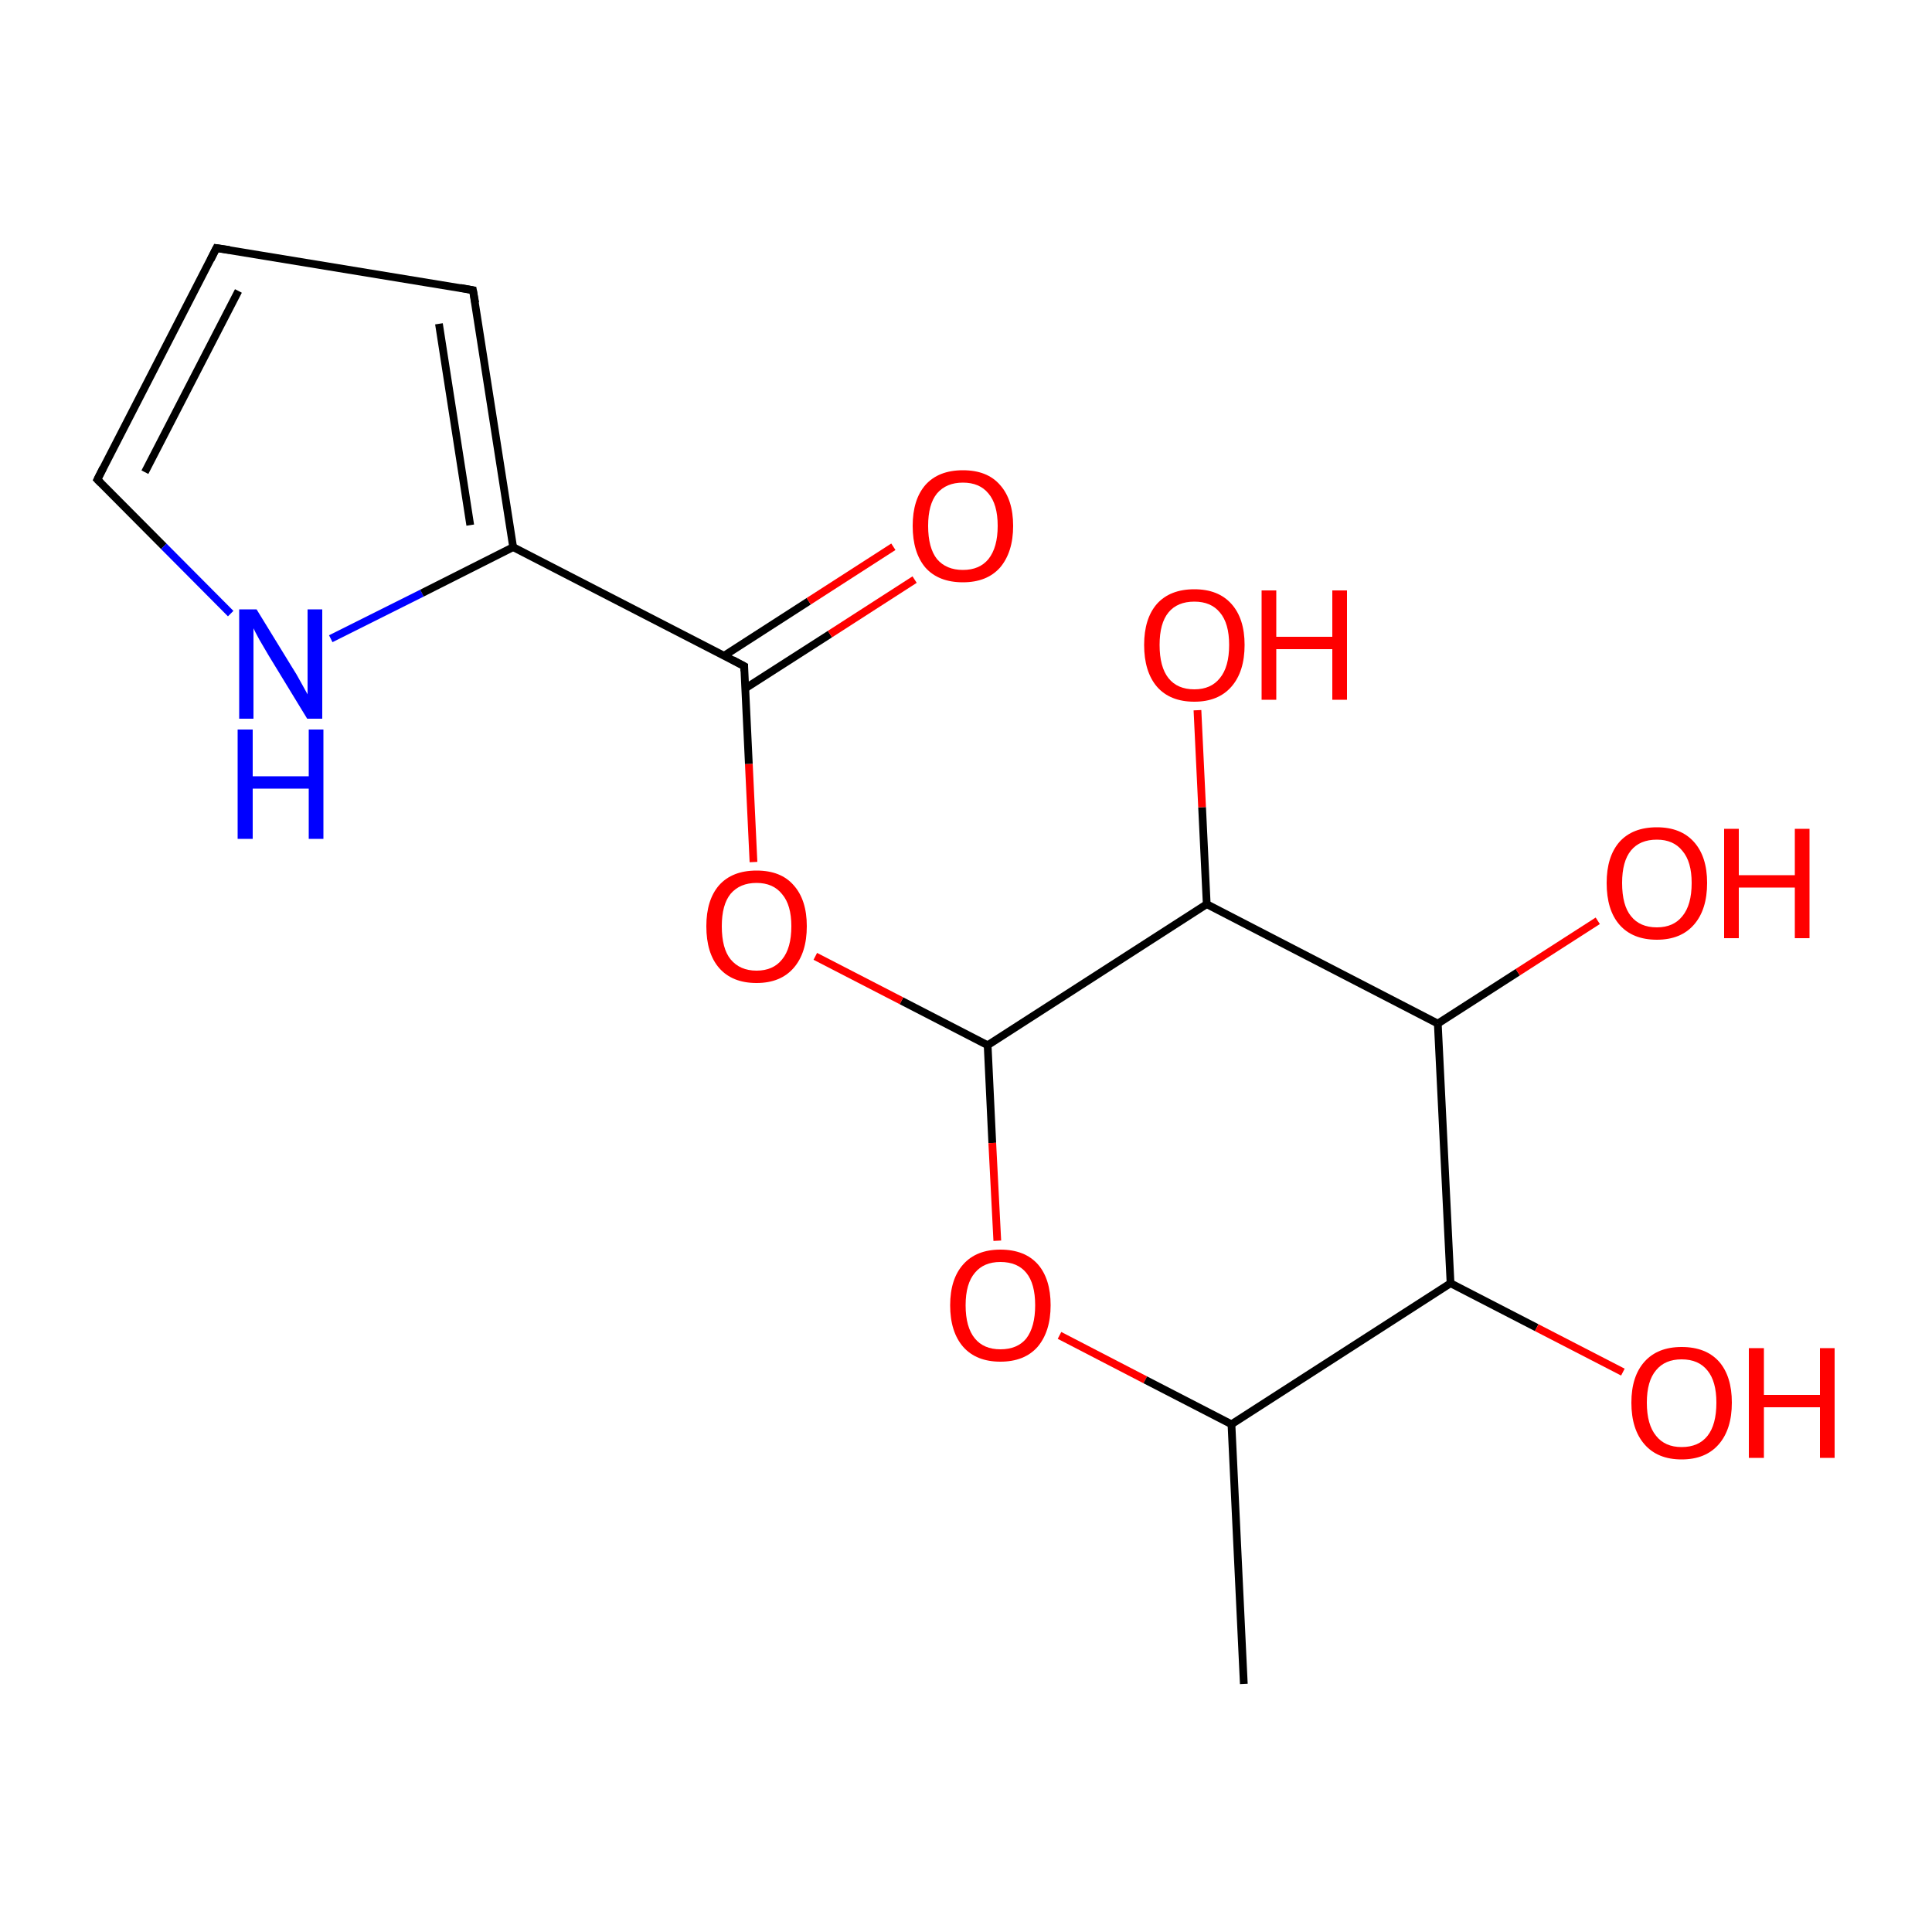 
<svg version='1.1' baseProfile='full'
              xmlns='http://www.w3.org/2000/svg'
                      xmlns:rdkit='http://www.rdkit.org/xml'
                      xmlns:xlink='http://www.w3.org/1999/xlink'
                  xml:space='preserve'
width='500px' height='500px' viewBox='0 0 500 500'>
<!-- END OF HEADER -->
<rect style='opacity:1.0;fill:#FFFFFF;stroke:none' width='500.0' height='500.0' x='0.0' y='0.0'> </rect>
<path class='bond-0 atom-0 atom-1' d='M 321.9,435.8 L 318.7,368.6' style='fill:none;fill-rule:evenodd;stroke:#000000;stroke-width:2.0px;stroke-linecap:butt;stroke-linejoin:miter;stroke-opacity:1' />
<path class='bond-1 atom-1 atom-2' d='M 318.7,368.6 L 375.4,332.1' style='fill:none;fill-rule:evenodd;stroke:#000000;stroke-width:2.0px;stroke-linecap:butt;stroke-linejoin:miter;stroke-opacity:1' />
<path class='bond-2 atom-2 atom-3' d='M 375.4,332.1 L 372.1,264.9' style='fill:none;fill-rule:evenodd;stroke:#000000;stroke-width:2.0px;stroke-linecap:butt;stroke-linejoin:miter;stroke-opacity:1' />
<path class='bond-3 atom-3 atom-4' d='M 372.1,264.9 L 312.3,234.0' style='fill:none;fill-rule:evenodd;stroke:#000000;stroke-width:2.0px;stroke-linecap:butt;stroke-linejoin:miter;stroke-opacity:1' />
<path class='bond-4 atom-4 atom-5' d='M 312.3,234.0 L 255.6,270.5' style='fill:none;fill-rule:evenodd;stroke:#000000;stroke-width:2.0px;stroke-linecap:butt;stroke-linejoin:miter;stroke-opacity:1' />
<path class='bond-5 atom-5 atom-6' d='M 255.6,270.5 L 256.8,295.8' style='fill:none;fill-rule:evenodd;stroke:#000000;stroke-width:2.0px;stroke-linecap:butt;stroke-linejoin:miter;stroke-opacity:1' />
<path class='bond-5 atom-5 atom-6' d='M 256.8,295.8 L 258.1,321.1' style='fill:none;fill-rule:evenodd;stroke:#FF0000;stroke-width:2.0px;stroke-linecap:butt;stroke-linejoin:miter;stroke-opacity:1' />
<path class='bond-6 atom-5 atom-7' d='M 255.6,270.5 L 233.3,259.0' style='fill:none;fill-rule:evenodd;stroke:#000000;stroke-width:2.0px;stroke-linecap:butt;stroke-linejoin:miter;stroke-opacity:1' />
<path class='bond-6 atom-5 atom-7' d='M 233.3,259.0 L 211.0,247.5' style='fill:none;fill-rule:evenodd;stroke:#FF0000;stroke-width:2.0px;stroke-linecap:butt;stroke-linejoin:miter;stroke-opacity:1' />
<path class='bond-7 atom-7 atom-8' d='M 195.0,223.1 L 193.8,197.7' style='fill:none;fill-rule:evenodd;stroke:#FF0000;stroke-width:2.0px;stroke-linecap:butt;stroke-linejoin:miter;stroke-opacity:1' />
<path class='bond-7 atom-7 atom-8' d='M 193.8,197.7 L 192.6,172.4' style='fill:none;fill-rule:evenodd;stroke:#000000;stroke-width:2.0px;stroke-linecap:butt;stroke-linejoin:miter;stroke-opacity:1' />
<path class='bond-8 atom-8 atom-9' d='M 192.8,178.2 L 214.8,164.1' style='fill:none;fill-rule:evenodd;stroke:#000000;stroke-width:2.0px;stroke-linecap:butt;stroke-linejoin:miter;stroke-opacity:1' />
<path class='bond-8 atom-8 atom-9' d='M 214.8,164.1 L 236.7,150.0' style='fill:none;fill-rule:evenodd;stroke:#FF0000;stroke-width:2.0px;stroke-linecap:butt;stroke-linejoin:miter;stroke-opacity:1' />
<path class='bond-8 atom-8 atom-9' d='M 187.4,169.7 L 209.3,155.6' style='fill:none;fill-rule:evenodd;stroke:#000000;stroke-width:2.0px;stroke-linecap:butt;stroke-linejoin:miter;stroke-opacity:1' />
<path class='bond-8 atom-8 atom-9' d='M 209.3,155.6 L 231.2,141.5' style='fill:none;fill-rule:evenodd;stroke:#FF0000;stroke-width:2.0px;stroke-linecap:butt;stroke-linejoin:miter;stroke-opacity:1' />
<path class='bond-9 atom-8 atom-10' d='M 192.6,172.4 L 132.8,141.6' style='fill:none;fill-rule:evenodd;stroke:#000000;stroke-width:2.0px;stroke-linecap:butt;stroke-linejoin:miter;stroke-opacity:1' />
<path class='bond-10 atom-10 atom-11' d='M 132.8,141.6 L 122.4,75.1' style='fill:none;fill-rule:evenodd;stroke:#000000;stroke-width:2.0px;stroke-linecap:butt;stroke-linejoin:miter;stroke-opacity:1' />
<path class='bond-10 atom-10 atom-11' d='M 121.7,135.9 L 113.6,83.8' style='fill:none;fill-rule:evenodd;stroke:#000000;stroke-width:2.0px;stroke-linecap:butt;stroke-linejoin:miter;stroke-opacity:1' />
<path class='bond-11 atom-11 atom-12' d='M 122.4,75.1 L 56.0,64.2' style='fill:none;fill-rule:evenodd;stroke:#000000;stroke-width:2.0px;stroke-linecap:butt;stroke-linejoin:miter;stroke-opacity:1' />
<path class='bond-12 atom-12 atom-13' d='M 56.0,64.2 L 25.2,124.1' style='fill:none;fill-rule:evenodd;stroke:#000000;stroke-width:2.0px;stroke-linecap:butt;stroke-linejoin:miter;stroke-opacity:1' />
<path class='bond-12 atom-12 atom-13' d='M 61.7,75.3 L 37.5,122.2' style='fill:none;fill-rule:evenodd;stroke:#000000;stroke-width:2.0px;stroke-linecap:butt;stroke-linejoin:miter;stroke-opacity:1' />
<path class='bond-13 atom-13 atom-14' d='M 25.2,124.1 L 42.4,141.4' style='fill:none;fill-rule:evenodd;stroke:#000000;stroke-width:2.0px;stroke-linecap:butt;stroke-linejoin:miter;stroke-opacity:1' />
<path class='bond-13 atom-13 atom-14' d='M 42.4,141.4 L 59.7,158.8' style='fill:none;fill-rule:evenodd;stroke:#0000FF;stroke-width:2.0px;stroke-linecap:butt;stroke-linejoin:miter;stroke-opacity:1' />
<path class='bond-14 atom-4 atom-15' d='M 312.3,234.0 L 311.1,208.9' style='fill:none;fill-rule:evenodd;stroke:#000000;stroke-width:2.0px;stroke-linecap:butt;stroke-linejoin:miter;stroke-opacity:1' />
<path class='bond-14 atom-4 atom-15' d='M 311.1,208.9 L 309.9,183.8' style='fill:none;fill-rule:evenodd;stroke:#FF0000;stroke-width:2.0px;stroke-linecap:butt;stroke-linejoin:miter;stroke-opacity:1' />
<path class='bond-15 atom-3 atom-16' d='M 372.1,264.9 L 392.8,251.6' style='fill:none;fill-rule:evenodd;stroke:#000000;stroke-width:2.0px;stroke-linecap:butt;stroke-linejoin:miter;stroke-opacity:1' />
<path class='bond-15 atom-3 atom-16' d='M 392.8,251.6 L 413.5,238.3' style='fill:none;fill-rule:evenodd;stroke:#FF0000;stroke-width:2.0px;stroke-linecap:butt;stroke-linejoin:miter;stroke-opacity:1' />
<path class='bond-16 atom-2 atom-17' d='M 375.4,332.1 L 397.7,343.6' style='fill:none;fill-rule:evenodd;stroke:#000000;stroke-width:2.0px;stroke-linecap:butt;stroke-linejoin:miter;stroke-opacity:1' />
<path class='bond-16 atom-2 atom-17' d='M 397.7,343.6 L 420.0,355.1' style='fill:none;fill-rule:evenodd;stroke:#FF0000;stroke-width:2.0px;stroke-linecap:butt;stroke-linejoin:miter;stroke-opacity:1' />
<path class='bond-17 atom-6 atom-1' d='M 274.2,345.6 L 296.4,357.1' style='fill:none;fill-rule:evenodd;stroke:#FF0000;stroke-width:2.0px;stroke-linecap:butt;stroke-linejoin:miter;stroke-opacity:1' />
<path class='bond-17 atom-6 atom-1' d='M 296.4,357.1 L 318.7,368.6' style='fill:none;fill-rule:evenodd;stroke:#000000;stroke-width:2.0px;stroke-linecap:butt;stroke-linejoin:miter;stroke-opacity:1' />
<path class='bond-18 atom-14 atom-10' d='M 85.6,165.3 L 109.2,153.5' style='fill:none;fill-rule:evenodd;stroke:#0000FF;stroke-width:2.0px;stroke-linecap:butt;stroke-linejoin:miter;stroke-opacity:1' />
<path class='bond-18 atom-14 atom-10' d='M 109.2,153.5 L 132.8,141.6' style='fill:none;fill-rule:evenodd;stroke:#000000;stroke-width:2.0px;stroke-linecap:butt;stroke-linejoin:miter;stroke-opacity:1' />
<path d='M 192.6,173.7 L 192.6,172.4 L 189.6,170.8' style='fill:none;stroke:#000000;stroke-width:2.0px;stroke-linecap:butt;stroke-linejoin:miter;stroke-opacity:1;' />
<path d='M 123.0,78.4 L 122.4,75.1 L 119.1,74.5' style='fill:none;stroke:#000000;stroke-width:2.0px;stroke-linecap:butt;stroke-linejoin:miter;stroke-opacity:1;' />
<path d='M 59.4,64.7 L 56.0,64.2 L 54.5,67.2' style='fill:none;stroke:#000000;stroke-width:2.0px;stroke-linecap:butt;stroke-linejoin:miter;stroke-opacity:1;' />
<path d='M 26.7,121.1 L 25.2,124.1 L 26.1,125.0' style='fill:none;stroke:#000000;stroke-width:2.0px;stroke-linecap:butt;stroke-linejoin:miter;stroke-opacity:1;' />
<path class='atom-6' d='M 245.9 337.8
Q 245.9 331.0, 249.3 327.2
Q 252.7 323.4, 258.9 323.4
Q 265.2 323.4, 268.6 327.2
Q 271.9 331.0, 271.9 337.8
Q 271.9 344.6, 268.5 348.6
Q 265.1 352.4, 258.9 352.4
Q 252.7 352.4, 249.3 348.6
Q 245.9 344.7, 245.9 337.8
M 258.9 349.2
Q 263.3 349.2, 265.6 346.4
Q 267.9 343.4, 267.9 337.8
Q 267.9 332.2, 265.6 329.4
Q 263.3 326.6, 258.9 326.6
Q 254.6 326.6, 252.3 329.4
Q 249.9 332.2, 249.9 337.8
Q 249.9 343.5, 252.3 346.4
Q 254.6 349.2, 258.9 349.2
' fill='#FF0000'/>
<path class='atom-7' d='M 182.8 239.7
Q 182.8 232.9, 186.1 229.1
Q 189.5 225.3, 195.8 225.3
Q 202.1 225.3, 205.4 229.1
Q 208.8 232.9, 208.8 239.7
Q 208.8 246.6, 205.4 250.5
Q 202.0 254.4, 195.8 254.4
Q 189.5 254.4, 186.1 250.5
Q 182.8 246.7, 182.8 239.7
M 195.8 251.2
Q 200.1 251.2, 202.4 248.3
Q 204.8 245.4, 204.8 239.7
Q 204.8 234.2, 202.4 231.4
Q 200.1 228.5, 195.8 228.5
Q 191.5 228.5, 189.1 231.3
Q 186.8 234.1, 186.8 239.7
Q 186.8 245.5, 189.1 248.3
Q 191.5 251.2, 195.8 251.2
' fill='#FF0000'/>
<path class='atom-9' d='M 236.2 136.1
Q 236.2 129.3, 239.5 125.5
Q 242.9 121.7, 249.2 121.7
Q 255.5 121.7, 258.8 125.5
Q 262.2 129.3, 262.2 136.1
Q 262.2 142.9, 258.8 146.9
Q 255.4 150.7, 249.2 150.7
Q 242.9 150.7, 239.5 146.9
Q 236.2 143.0, 236.2 136.1
M 249.2 147.5
Q 253.5 147.5, 255.8 144.7
Q 258.2 141.7, 258.2 136.1
Q 258.2 130.5, 255.8 127.7
Q 253.5 124.9, 249.2 124.9
Q 244.9 124.9, 242.5 127.7
Q 240.2 130.5, 240.2 136.1
Q 240.2 141.8, 242.5 144.7
Q 244.9 147.5, 249.2 147.5
' fill='#FF0000'/>
<path class='atom-14' d='M 66.4 157.7
L 75.6 172.7
Q 76.6 174.2, 78.0 176.8
Q 79.5 179.5, 79.6 179.7
L 79.6 157.7
L 83.4 157.7
L 83.4 186.0
L 79.5 186.0
L 69.5 169.6
Q 68.4 167.7, 67.1 165.5
Q 65.9 163.3, 65.6 162.6
L 65.6 186.0
L 61.9 186.0
L 61.9 157.7
L 66.4 157.7
' fill='#0000FF'/>
<path class='atom-14' d='M 61.5 188.8
L 65.4 188.8
L 65.4 200.9
L 79.9 200.9
L 79.9 188.8
L 83.7 188.8
L 83.7 217.1
L 79.9 217.1
L 79.9 204.1
L 65.4 204.1
L 65.4 217.1
L 61.5 217.1
L 61.5 188.8
' fill='#0000FF'/>
<path class='atom-15' d='M 296.1 166.9
Q 296.1 160.1, 299.4 156.3
Q 302.8 152.5, 309.1 152.5
Q 315.3 152.5, 318.7 156.3
Q 322.1 160.1, 322.1 166.9
Q 322.1 173.8, 318.7 177.7
Q 315.3 181.6, 309.1 181.6
Q 302.8 181.6, 299.4 177.7
Q 296.1 173.8, 296.1 166.9
M 309.1 178.4
Q 313.4 178.4, 315.7 175.5
Q 318.1 172.6, 318.1 166.9
Q 318.1 161.3, 315.7 158.5
Q 313.4 155.7, 309.1 155.7
Q 304.7 155.7, 302.4 158.5
Q 300.1 161.3, 300.1 166.9
Q 300.1 172.6, 302.4 175.5
Q 304.7 178.4, 309.1 178.4
' fill='#FF0000'/>
<path class='atom-15' d='M 326.5 152.8
L 330.3 152.8
L 330.3 164.8
L 344.8 164.8
L 344.8 152.8
L 348.6 152.8
L 348.6 181.1
L 344.8 181.1
L 344.8 168.0
L 330.3 168.0
L 330.3 181.1
L 326.5 181.1
L 326.5 152.8
' fill='#FF0000'/>
<path class='atom-16' d='M 415.8 228.5
Q 415.8 221.7, 419.1 217.9
Q 422.5 214.1, 428.8 214.1
Q 435.0 214.1, 438.4 217.9
Q 441.8 221.7, 441.8 228.5
Q 441.8 235.4, 438.4 239.3
Q 435.0 243.2, 428.8 243.2
Q 422.5 243.2, 419.1 239.3
Q 415.8 235.5, 415.8 228.5
M 428.8 240.0
Q 433.1 240.0, 435.4 237.1
Q 437.8 234.2, 437.8 228.5
Q 437.8 223.0, 435.4 220.2
Q 433.1 217.3, 428.8 217.3
Q 424.4 217.3, 422.1 220.1
Q 419.8 222.9, 419.8 228.5
Q 419.8 234.3, 422.1 237.1
Q 424.4 240.0, 428.8 240.0
' fill='#FF0000'/>
<path class='atom-16' d='M 446.2 214.5
L 450.0 214.5
L 450.0 226.5
L 464.5 226.5
L 464.5 214.5
L 468.3 214.5
L 468.3 242.8
L 464.5 242.8
L 464.5 229.7
L 450.0 229.7
L 450.0 242.8
L 446.2 242.8
L 446.2 214.5
' fill='#FF0000'/>
<path class='atom-17' d='M 422.2 363.0
Q 422.2 356.2, 425.6 352.4
Q 429.0 348.6, 435.2 348.6
Q 441.5 348.6, 444.9 352.4
Q 448.2 356.2, 448.2 363.0
Q 448.2 369.9, 444.8 373.8
Q 441.4 377.7, 435.2 377.7
Q 429.0 377.7, 425.6 373.8
Q 422.2 369.9, 422.2 363.0
M 435.2 374.5
Q 439.6 374.5, 441.9 371.6
Q 444.2 368.7, 444.2 363.0
Q 444.2 357.5, 441.9 354.7
Q 439.6 351.8, 435.2 351.8
Q 430.9 351.8, 428.6 354.6
Q 426.2 357.4, 426.2 363.0
Q 426.2 368.7, 428.6 371.6
Q 430.9 374.5, 435.2 374.5
' fill='#FF0000'/>
<path class='atom-17' d='M 452.6 348.9
L 456.5 348.9
L 456.5 361.0
L 471.0 361.0
L 471.0 348.9
L 474.8 348.9
L 474.8 377.3
L 471.0 377.3
L 471.0 364.2
L 456.5 364.2
L 456.5 377.3
L 452.6 377.3
L 452.6 348.9
' fill='#FF0000'/>
</svg>
